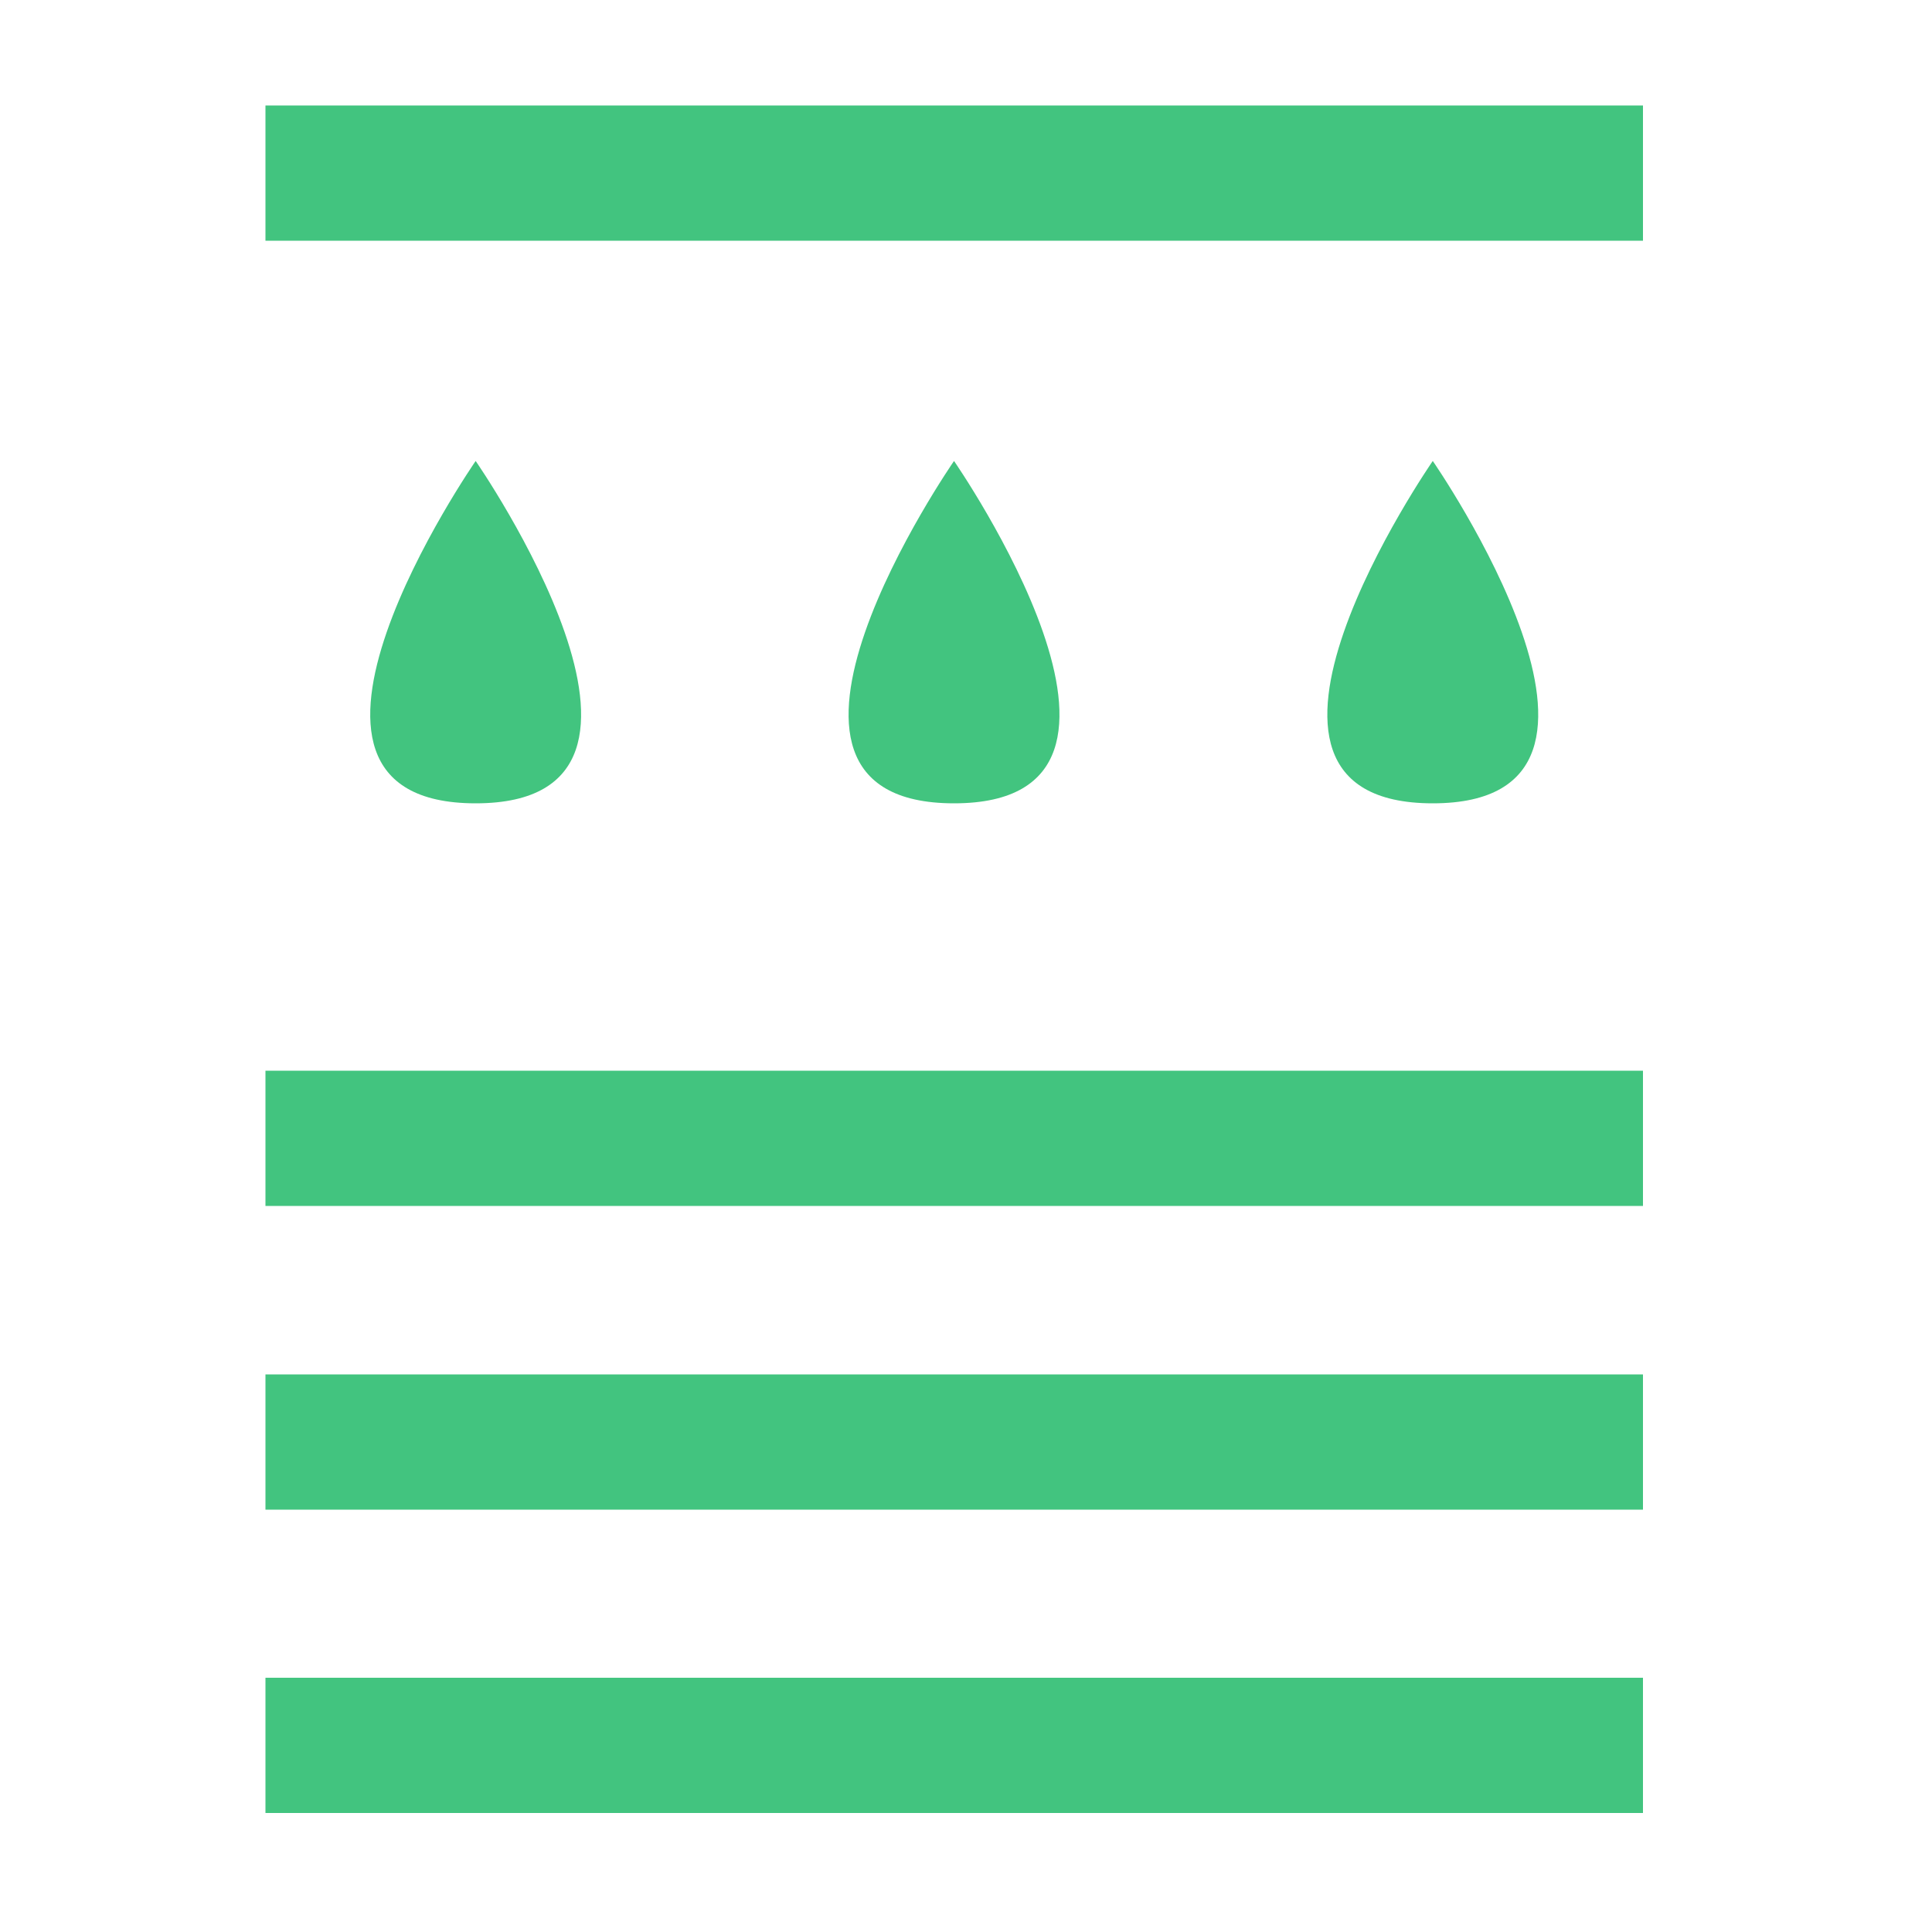 <?xml version="1.0" encoding="UTF-8"?> <svg xmlns="http://www.w3.org/2000/svg" id="Layer_1" viewBox="0 0 50 50"> <defs> <style>.cls-1{fill:none;}.cls-2{fill:#42c47f;}</style> </defs> <rect class="cls-1" width="50" height="50"></rect> <g> <rect class="cls-2" x="6.87" y="2.73" width="35.65" height="3.5"></rect> <rect class="cls-2" x="6.87" y="27.71" width="35.65" height="3.5"></rect> <rect class="cls-2" x="6.87" y="35.57" width="35.65" height="3.5"></rect> <rect class="cls-2" x="6.87" y="43.42" width="35.65" height="3.5"></rect> <path class="cls-2" d="M12.31,11.93s-6.14,8.86,0,8.86,0-8.86,0-8.86Z"></path> <path class="cls-2" d="M24.69,11.93s-6.14,8.86,0,8.86,0-8.86,0-8.86Z"></path> <path class="cls-2" d="M37.08,11.93s-6.14,8.86,0,8.86,0-8.86,0-8.86Z"></path> </g> </svg> 